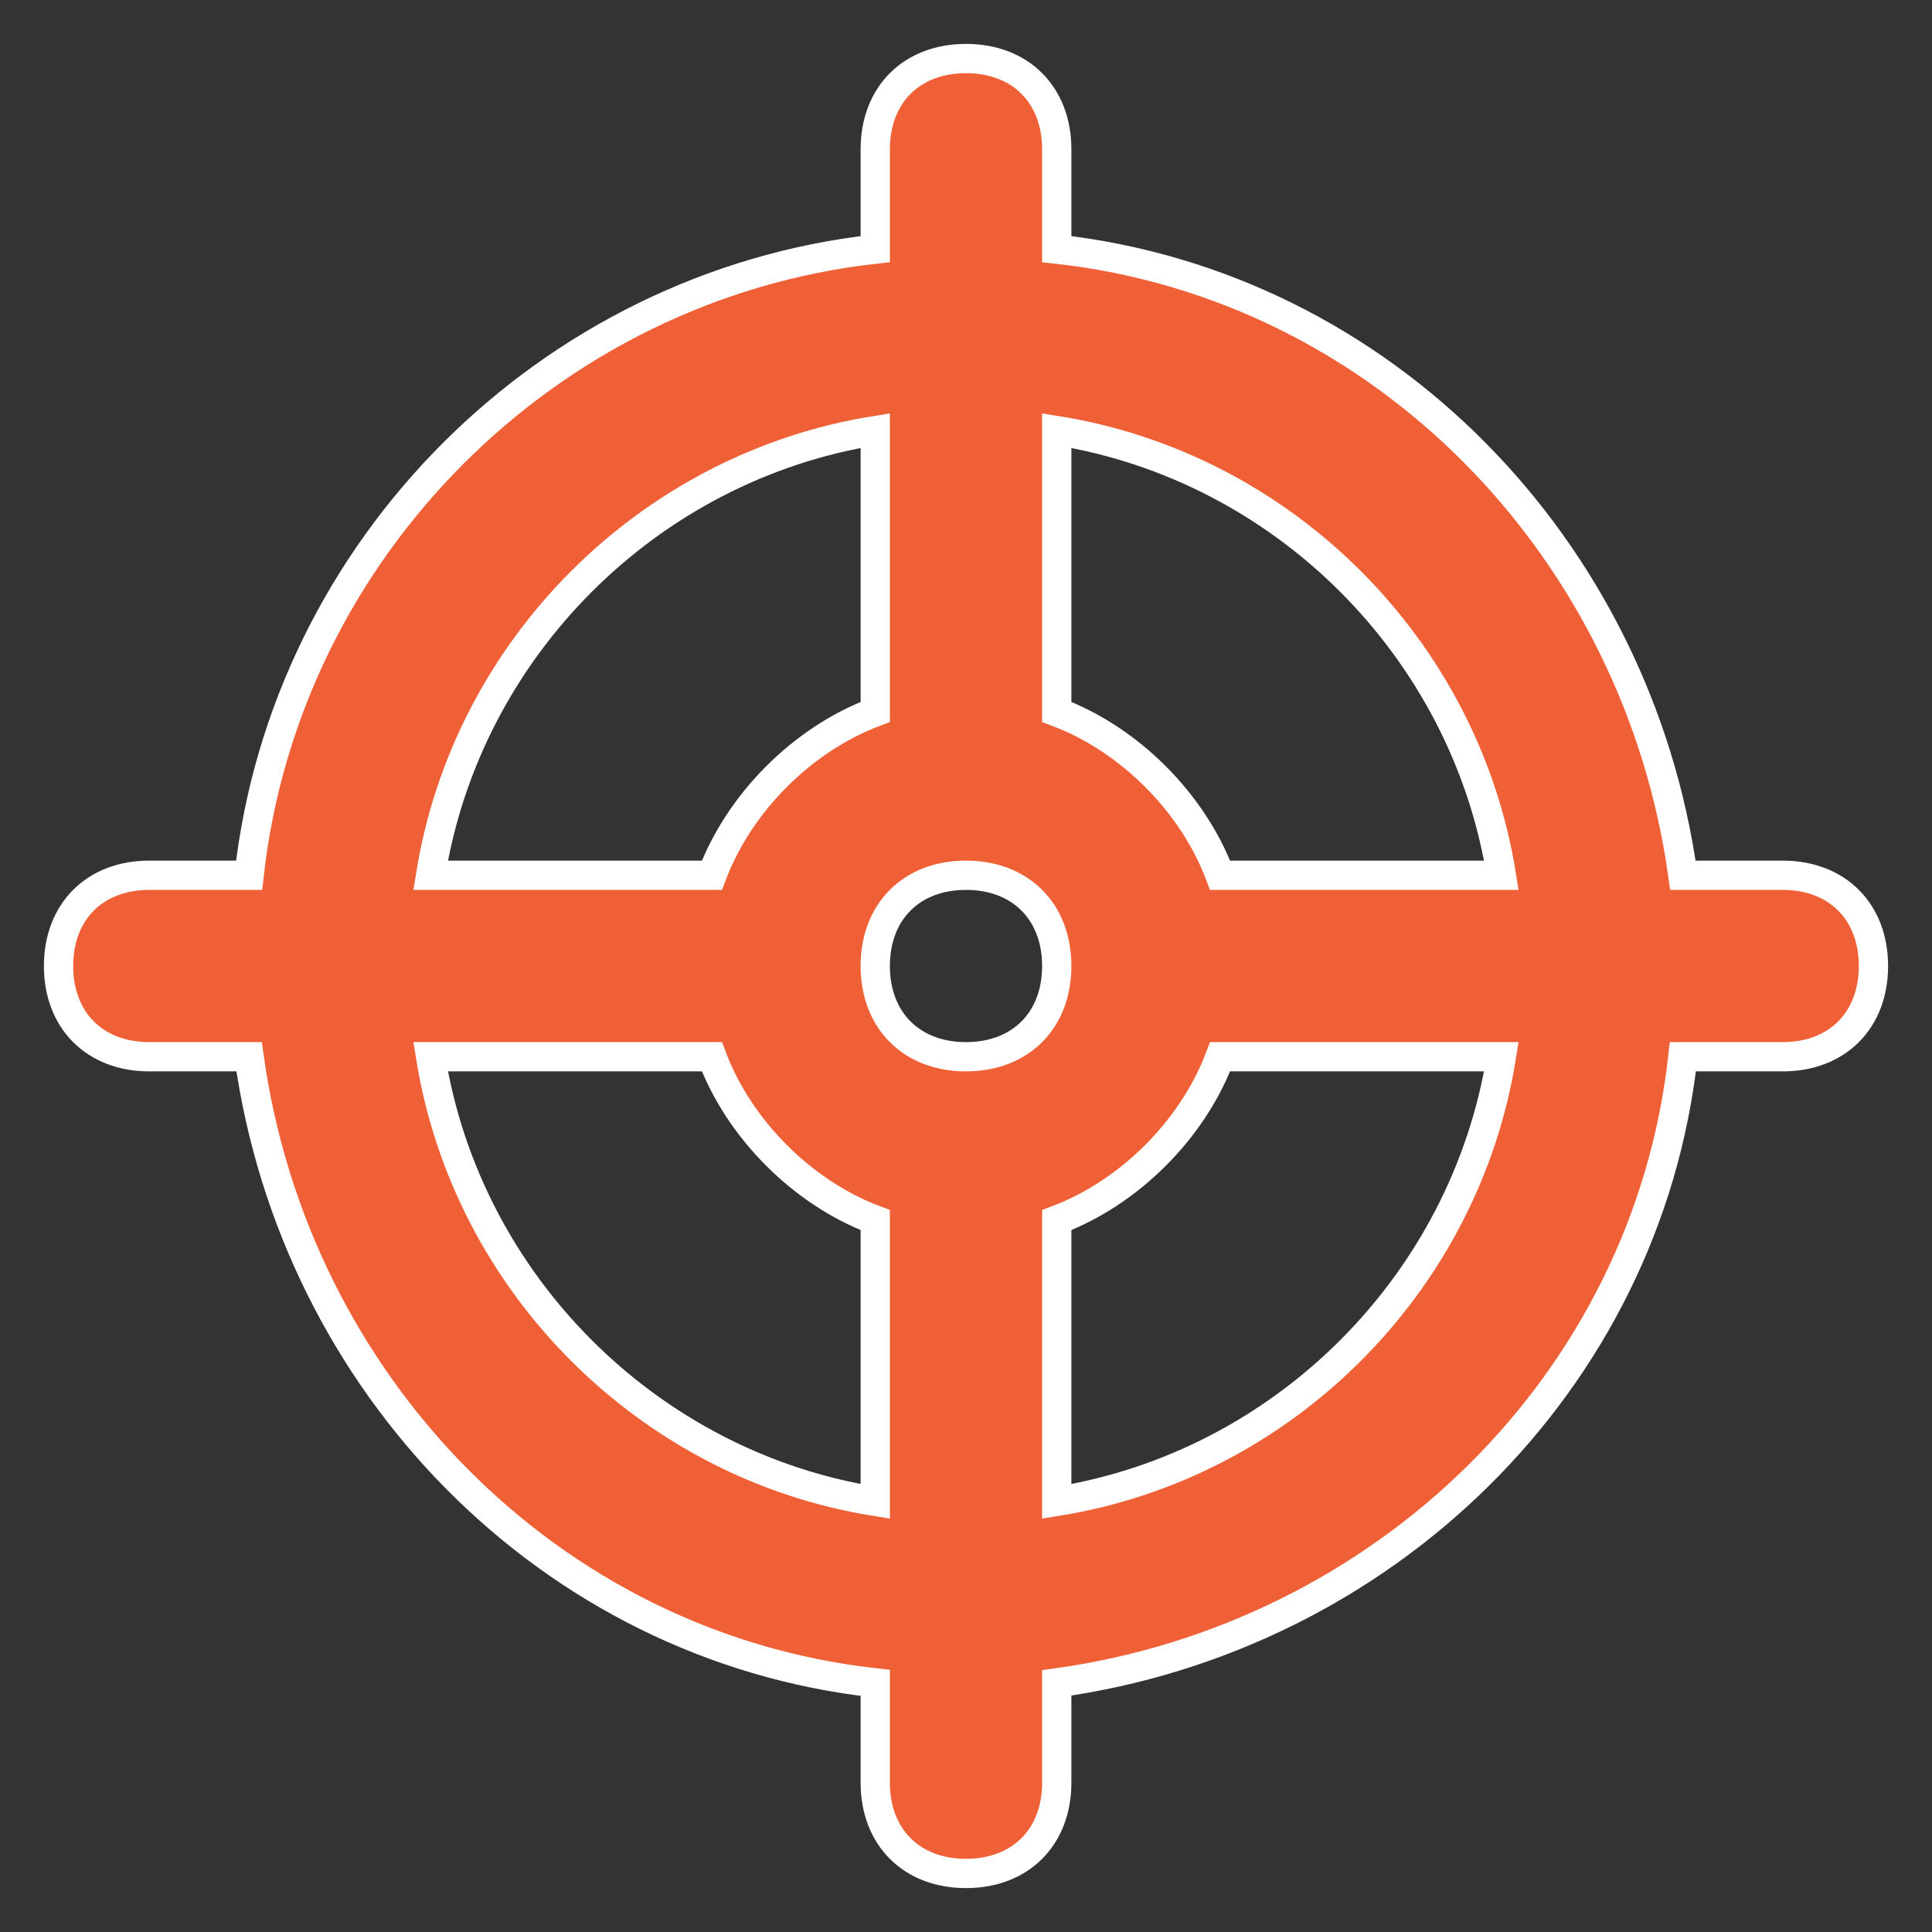 <?xml version="1.0" encoding="UTF-8"?>
<svg width="33px" height="33px" viewBox="0 0 33 33" version="1.1" xmlns="http://www.w3.org/2000/svg" xmlns:xlink="http://www.w3.org/1999/xlink">
    <rect x="0" y="0" width="33" height="33" fill="#333333" stroke="none"/>
    <!-- Generator: Sketch 61.1 (89650) - https://sketch.com -->
    <title>Shape</title>
    <desc>Created with Sketch.</desc>
    <g id="Real" stroke="none" stroke-width="1" fill="none" fill-rule="evenodd">
        <g id="thorgate-jobs-wide" transform="translate(-309, -3321)" fill="#EF6036" fill-rule="nonzero" stroke="#FFFFFF" stroke-width="0.5">
            <g id="values" transform="translate(310, 3104)">
                <g id="Group-10" transform="translate(0, 215)">
                    <g id="row-1">
                        <g id="Group-3-Copy-2">
                            <path d="M29.45,16.95 L27.745,16.95 C26.97,11.37 22.63,6.875 17.05,6.255 L17.05,4.55 C17.05,3.62 16.43,3 15.5,3 C14.57,3 13.95,3.62 13.95,4.55 L13.95,6.255 C8.37,6.875 3.875,11.37 3.255,16.95 L1.55,16.95 C0.62,16.95 0,17.57 0,18.5 C0,19.43 0.62,20.05 1.55,20.05 L3.255,20.05 C4.03,25.63 8.37,30.125 13.95,30.745 L13.95,32.45 C13.95,33.38 14.57,34 15.5,34 C16.43,34 17.05,33.38 17.05,32.45 L17.05,30.745 C22.63,29.97 27.125,25.63 27.745,20.05 L29.45,20.05 C30.38,20.05 31,19.43 31,18.5 C31,17.57 30.38,16.95 29.45,16.95 Z M24.645,16.95 L19.84,16.95 C19.375,15.71 18.29,14.625 17.05,14.16 L17.05,9.355 C20.925,9.975 24.025,13.075 24.645,16.95 Z M15.5,20.05 C14.57,20.05 13.95,19.43 13.95,18.5 C13.95,17.57 14.57,16.95 15.5,16.95 C16.43,16.95 17.05,17.57 17.05,18.5 C17.05,19.43 16.43,20.05 15.5,20.05 Z M13.95,9.355 L13.95,14.16 C12.71,14.625 11.625,15.71 11.16,16.95 L6.355,16.95 C6.975,13.075 10.075,9.975 13.95,9.355 Z M6.355,20.05 L11.16,20.05 C11.625,21.29 12.71,22.375 13.95,22.84 L13.95,27.645 C10.075,27.025 6.975,23.925 6.355,20.05 Z M17.05,27.645 L17.05,22.84 C18.29,22.375 19.375,21.29 19.84,20.05 L24.645,20.05 C24.025,23.925 20.925,27.025 17.05,27.645 Z" id="Shape"></path>
                        </g>
                    </g>
                </g>
            </g>
        </g>
    </g>
</svg>